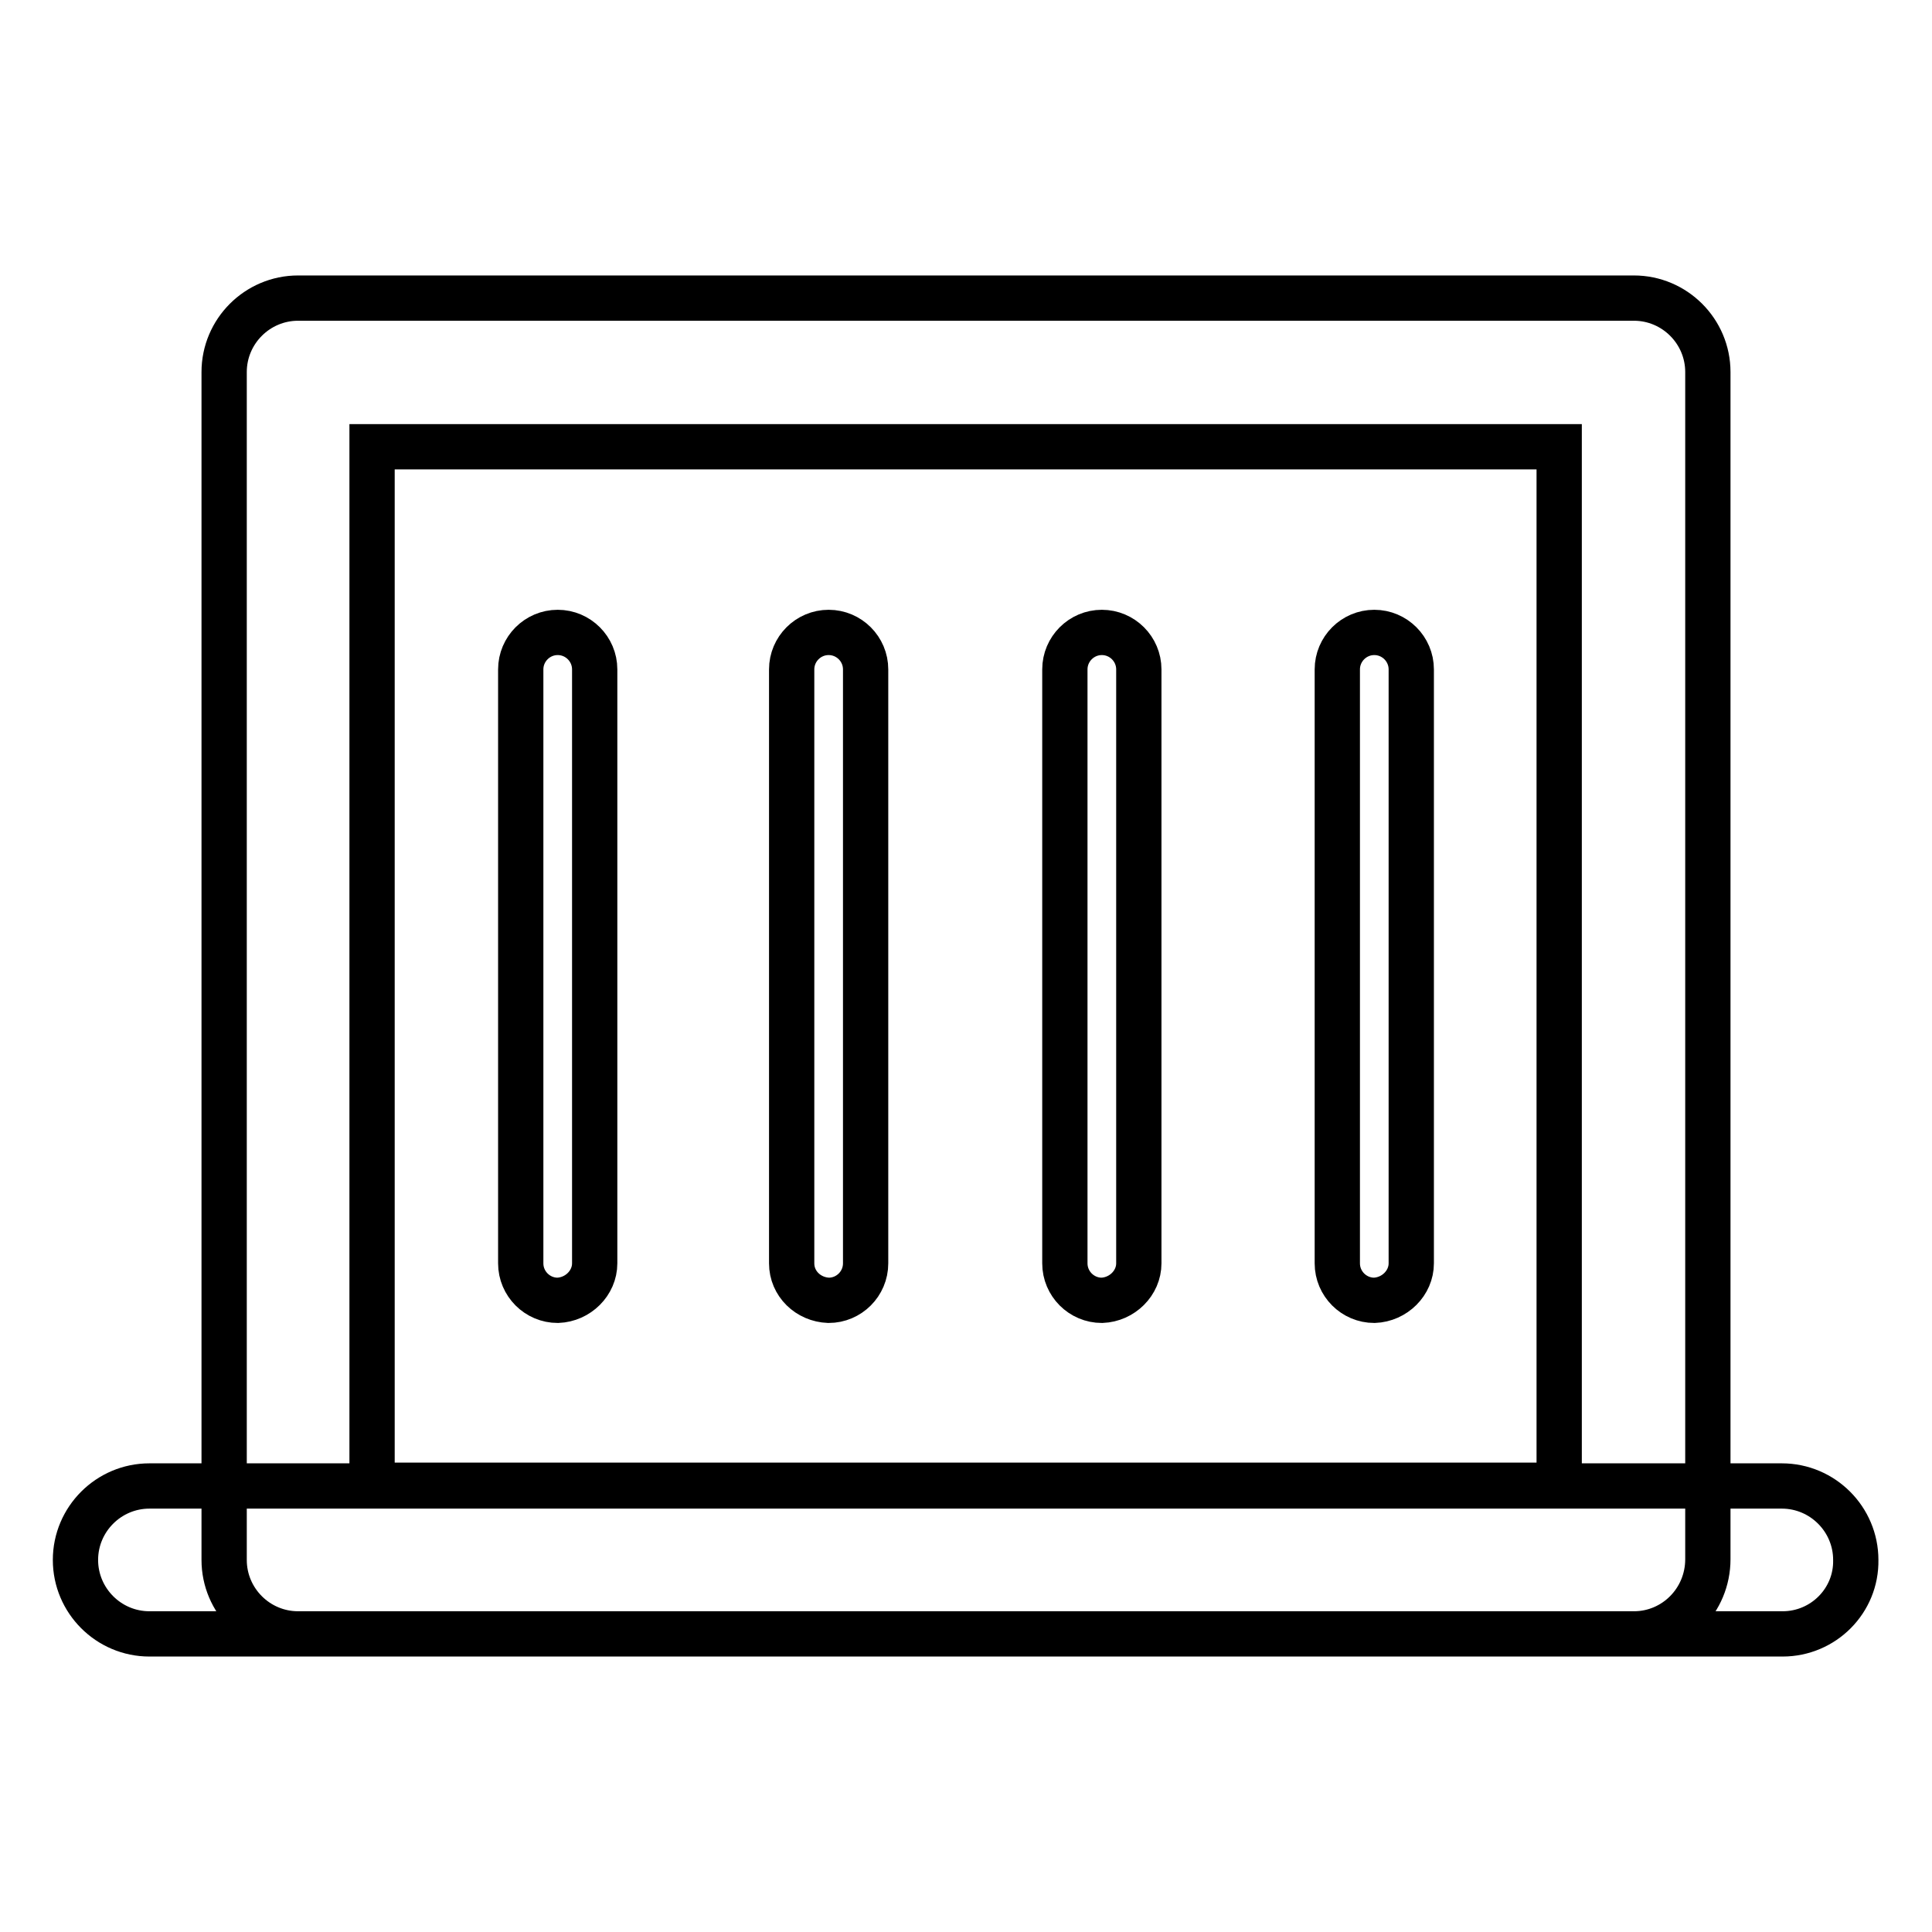 <?xml version="1.0" encoding="utf-8"?>
<!-- Svg Vector Icons : http://www.onlinewebfonts.com/icon -->
<!DOCTYPE svg PUBLIC "-//W3C//DTD SVG 1.1//EN" "http://www.w3.org/Graphics/SVG/1.1/DTD/svg11.dtd">
<svg version="1.1" xmlns="http://www.w3.org/2000/svg" xmlns:xlink="http://www.w3.org/1999/xlink" x="0px" y="0px" viewBox="0 0 256 256" enable-background="new 0 0 256 256" xml:space="preserve">
<g> <path stroke-width="6" fill-opacity="0" stroke="#000000"  d="M216.5,216.5h-177c-5.4,0-9.8-4.4-9.8-9.8l0,0V49.3c0-5.4,4.4-9.8,9.8-9.8l0,0h177c5.4,0,9.8,4.4,9.8,9.8 l0,0v157.3C226.3,212.1,221.9,216.5,216.5,216.5L216.5,216.5z M49.3,196.8h157.3V59.2H49.3V196.8z M236.2,216.5H19.8 c-5.4,0-9.8-4.4-9.8-9.8c0-5.4,4.4-9.8,9.8-9.8h216.3c5.4,0,9.8,4.4,9.8,9.8C246,212.1,241.6,216.5,236.2,216.5z M73.9,172.3 c-2.7,0-4.9-2.2-4.9-4.9V88.7c0-2.7,2.2-4.9,4.9-4.9l0,0c2.7,0,4.9,2.2,4.9,4.9l0,0v78.7C78.8,170,76.6,172.2,73.9,172.3z  M109.8,172.3c-2.7-0.1-4.9-2.2-4.9-4.9V88.7c0-2.7,2.2-4.9,4.9-4.9h0c2.7,0,4.9,2.2,4.9,4.9l0,0v78.7 C114.7,170.1,112.5,172.3,109.8,172.3z M146,172.3c-2.7,0-4.9-2.2-4.9-4.9V88.7c0-2.7,2.2-4.9,4.9-4.9s4.9,2.2,4.9,4.9v78.7 C150.9,170,148.7,172.2,146,172.3z M182.1,172.3c-2.7,0-4.9-2.2-4.9-4.9V88.7c0-2.7,2.2-4.9,4.9-4.9c2.7,0,4.9,2.2,4.9,4.9v78.7 C187,170,184.8,172.2,182.1,172.3z"/></g>
</svg>